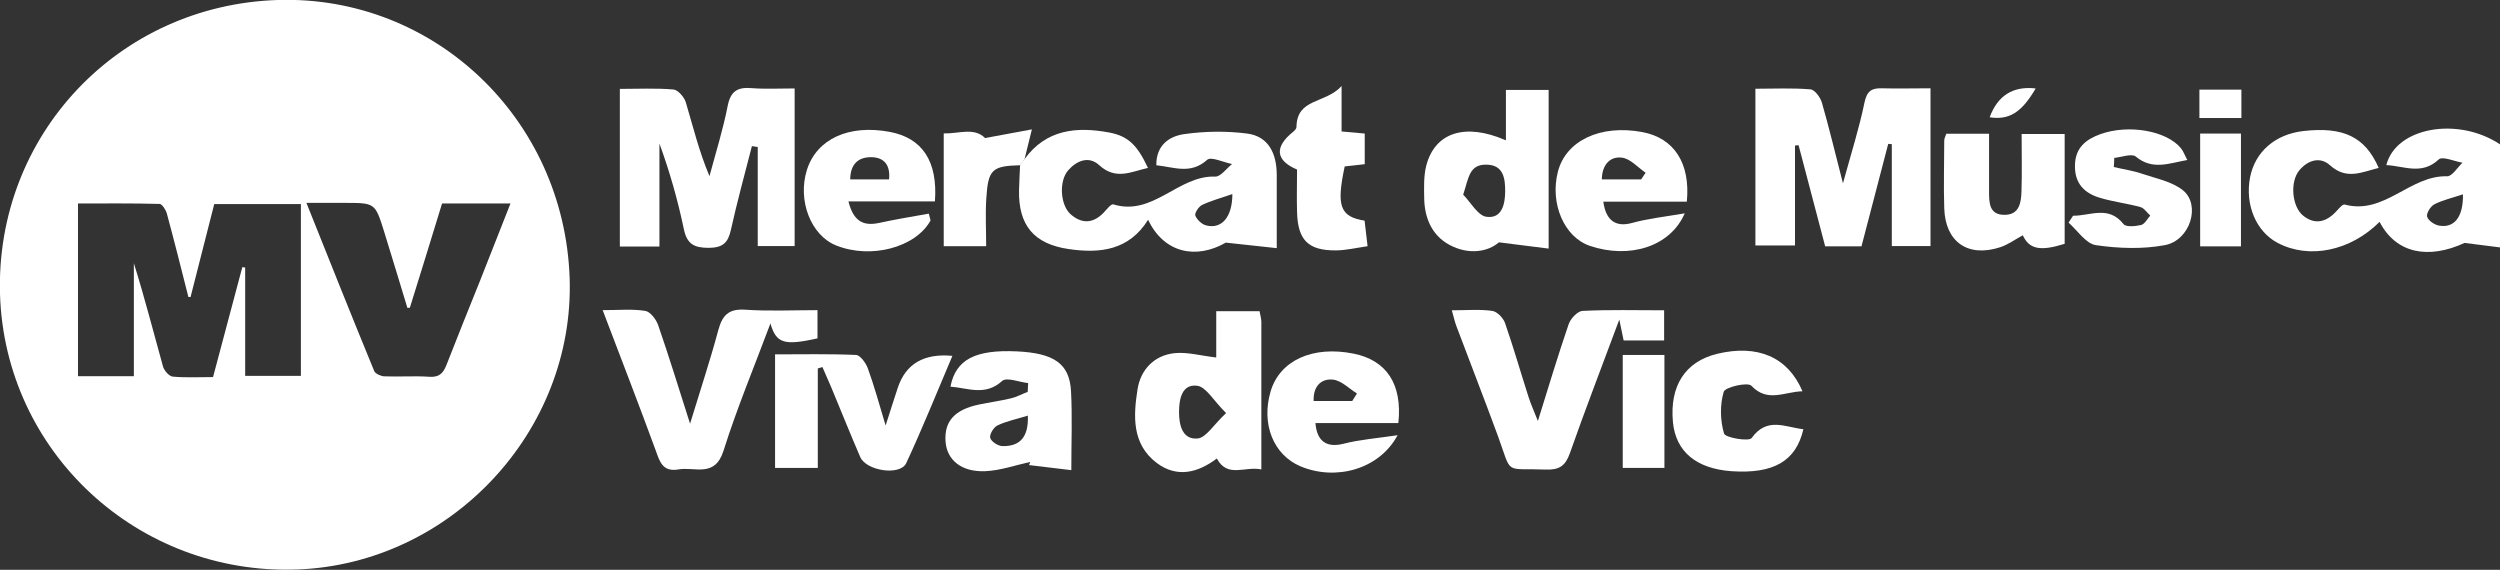 <?xml version="1.0" encoding="UTF-8"?>
<svg id="Layer_2" data-name="Layer 2" xmlns="http://www.w3.org/2000/svg" viewBox="0 0 167.34 38.14">
  <rect x="0" y="0" width="167.34" height="38.14" fill="#333333" stroke="none"/>
  <defs>
    <style>
      .cls-1 {
        fill: #fff;
      }
    </style>
  </defs>
  <g id="Capa_1" data-name="Capa 1">
    <g>
      <g id="Tidhyu">
        <g>
          <path class="cls-1" d="M167.34,16.56c-.79-.1-1.58-.2-2.37-.3-2.43,1.12-4.59.71-5.69-1.41-1.95,1.95-4.71,2.52-6.82,1.41-1.45-.76-2.2-2.56-1.85-4.39.34-1.72,1.68-2.88,3.57-3.1,2.67-.3,4.13.38,5.04,2.47-1.12.27-2.14.83-3.26-.18-.67-.6-1.49-.34-2.06.35-.64.78-.48,2.44.27,3.03.73.58,1.44.46,2.09-.17.22-.21.52-.62.68-.58,2.66.72,4.37-1.97,6.86-1.89.33.01.69-.59,1.03-.91-.54-.09-1.34-.45-1.59-.22-1.14,1.07-2.31.44-3.51.38.65-2.54,4.8-3.26,7.61-1.39v6.9ZM164.85,13.01c-.71.24-1.35.38-1.91.67-.25.13-.54.6-.48.82.07.26.48.54.79.6,1.03.19,1.64-.58,1.61-2.09Z"/>
          <path class="cls-1" d="M44.12,16.5h-2.63V5.95c1.23,0,2.41-.06,3.59.04.3.03.71.5.82.84.49,1.64.89,3.31,1.59,4.96.42-1.57.91-3.12,1.22-4.71.2-1,.68-1.26,1.61-1.18.91.07,1.83.02,2.87.02v10.55h-2.47v-6.63c-.13-.02-.26-.04-.39-.06-.48,1.87-.99,3.73-1.41,5.62-.19.86-.55,1.18-1.47,1.19-.99,0-1.47-.25-1.68-1.27-.4-1.92-.94-3.82-1.63-5.71v6.88Z"/>
          <path class="cls-1" d="M117.49,5.94c1.24,0,2.47-.06,3.69.04.29.02.67.54.77.89.48,1.66.88,3.35,1.41,5.4.56-2.04,1.09-3.7,1.44-5.4.16-.77.47-.98,1.17-.96,1.05.03,2.1,0,3.25,0v10.56h-2.59v-6.82c-.08,0-.16-.01-.24-.02-.59,2.28-1.19,4.55-1.79,6.86h-2.43c-.58-2.23-1.18-4.5-1.78-6.77l-.24.02v6.69h-2.65V5.94Z"/>
          <path class="cls-1" d="M68.57,10.66c1.45-2,3.48-2.2,5.68-1.79,1.26.24,1.87.83,2.59,2.37-1.13.25-2.15.84-3.27-.19-.69-.63-1.5-.3-2.07.35-.63.72-.53,2.31.15,2.93.73.65,1.48.65,2.19-.06.22-.22.52-.64.68-.59,2.67.82,4.35-1.96,6.83-1.86.36.01.75-.55,1.12-.84-.57-.11-1.41-.52-1.67-.28-1.1.99-2.2.49-3.4.36-.02-1.35.88-1.94,1.85-2.08,1.39-.2,2.84-.22,4.23-.04,1.45.19,1.97,1.36,1.98,2.74,0,1.55,0,3.11,0,4.93-.89-.1-1.91-.21-3.41-.37-1.98,1.14-4.14.71-5.2-1.53-1.28,2.05-3.22,2.27-5.32,1.96-2.33-.34-3.37-1.6-3.32-3.95.01-.55.05-1.1.07-1.65.09-.13.18-.27.27-.4ZM82.49,12.99c-.77.27-1.43.44-2.03.73-.23.11-.51.55-.45.71.11.28.44.59.73.66,1.03.26,1.75-.55,1.75-2.1Z"/>
          <path class="cls-1" d="M97.18,20.77c1,0,1.86-.08,2.7.04.33.04.74.47.86.81.57,1.64,1.05,3.32,1.58,4.97.15.47.36.92.62,1.59.72-2.31,1.35-4.41,2.06-6.48.13-.38.6-.88.94-.89,1.78-.09,3.56-.04,5.45-.04v2.02h-2.71c-.07-.32-.14-.68-.29-1.4-1.2,3.23-2.3,6.07-3.31,8.95-.3.85-.72,1.12-1.59,1.09-2.86-.11-2.25.43-3.23-2.26-.9-2.45-1.85-4.88-2.77-7.33-.11-.28-.17-.58-.31-1.07Z"/>
          <path class="cls-1" d="M54.72,20.76v1.89c-2.22.49-2.76.35-3.15-1-1.1,2.94-2.25,5.69-3.14,8.52-.58,1.83-1.92,1.06-3.01,1.25-1.07.19-1.26-.52-1.54-1.3-1.12-3.05-2.29-6.08-3.54-9.36,1.08,0,1.98-.09,2.85.05.34.05.74.58.87.97.71,2.05,1.35,4.14,2.13,6.58.71-2.33,1.36-4.28,1.89-6.26.27-.99.68-1.44,1.79-1.37,1.59.11,3.19.03,4.85.03Z"/>
          <path class="cls-1" d="M54.74,24.66v6.66h-2.86v-7.6c1.79,0,3.61-.04,5.42.04.28.01.66.54.79.9.42,1.15.74,2.33,1.19,3.82.35-1.09.58-1.82.82-2.54q.8-2.39,3.65-2.12c-1.04,2.44-2,4.84-3.09,7.18-.4.86-2.67.53-3.08-.41-.67-1.55-1.3-3.13-1.95-4.69-.19-.45-.39-.89-.58-1.33-.1.03-.2.06-.3.09Z"/>
          <path class="cls-1" d="M84.43,31.42c-1.13-.23-2.26.6-2.98-.73-1.26.95-2.66,1.32-4.02.3-1.67-1.26-1.57-3.14-1.29-4.92.2-1.31,1.1-2.28,2.47-2.43.86-.09,1.76.17,2.8.29v-3.1h2.9c.05.29.12.51.12.72,0,3.21,0,6.41,0,9.86ZM82.06,27.64c-.84-.83-1.33-1.75-1.93-1.82-1.04-.13-1.21.94-1.21,1.77,0,.85.22,1.86,1.25,1.76.57-.06,1.06-.92,1.9-1.7Z"/>
          <path class="cls-1" d="M100.8,9.39v-3.37h2.86v10.62c-1.05-.13-2.01-.26-3.33-.42-.73.64-2.03.86-3.31.17-1.17-.63-1.67-1.8-1.69-3.12-.01-.73-.04-1.49.14-2.19.58-2.21,2.59-2.88,5.32-1.69ZM97.94,13.03c.51.52.98,1.4,1.55,1.48,1.06.15,1.26-.88,1.26-1.72,0-.83-.1-1.75-1.25-1.77-1.17-.02-1.19.9-1.56,2.01Z"/>
          <path class="cls-1" d="M130.28,8.95h2.86c0,1.31,0,2.58,0,3.85,0,.76,0,1.59,1.04,1.58,1,0,1.11-.84,1.13-1.59.04-1.24.01-2.47.01-3.82h2.88v7.35c-1.63.51-2.37.37-2.8-.57-.51.27-.99.63-1.52.8-2.16.7-3.67-.35-3.74-2.61-.05-1.51,0-3.03,0-4.55,0-.13.08-.25.14-.45Z"/>
          <path class="cls-1" d="M68.81,25.64c-.59-.06-1.43-.41-1.73-.14-1.13,1.03-2.29.47-3.46.38.35-1.81,1.65-2.49,4.45-2.36,2.49.12,3.52.82,3.62,2.67.09,1.68.02,3.37.02,5.28-.86-.1-1.84-.22-2.83-.34.03-.07.05-.14.08-.21-1.01.22-2.01.58-3.03.62-1.6.06-2.56-.77-2.64-2-.09-1.34.61-2.12,2.23-2.46.72-.15,1.45-.25,2.16-.42.38-.09.74-.29,1.11-.43.01-.2.02-.39.03-.59ZM68.8,27.82c-.77.24-1.44.37-2.04.66-.25.12-.54.6-.48.83.07.25.52.54.81.55,1.15.03,1.77-.57,1.71-2.04Z"/>
          <path class="cls-1" d="M93.6,28.32h-5.55c.1,1.27.8,1.66,1.89,1.38,1.09-.28,2.22-.36,3.61-.57-1.24,2.31-4.16,3.07-6.51,2.08-1.81-.77-2.63-2.84-1.99-5.01.61-2.07,2.81-3.08,5.55-2.53,2.2.44,3.28,2.03,3,4.65ZM90.52,26.83c.1-.16.21-.33.31-.49-.53-.33-1.04-.87-1.61-.93-.79-.08-1.33.45-1.29,1.43h2.58Z"/>
          <path class="cls-1" d="M112.92,13.5h-5.6c.17,1.29.86,1.71,1.9,1.43,1.08-.3,2.21-.42,3.55-.65-.98,2.26-3.73,3.06-6.34,2.18-1.73-.58-2.7-2.84-2.15-4.97.54-2.09,2.86-3.17,5.65-2.65,2.12.4,3.23,2.07,2.98,4.66ZM109.85,12.01c.1-.15.2-.3.3-.45-.53-.36-1.03-.95-1.6-1.01-.78-.09-1.32.48-1.33,1.46h2.62Z"/>
          <path class="cls-1" d="M62.28,14.77c-1,1.8-3.99,2.59-6.31,1.66-1.69-.67-2.6-3.01-1.96-5.05.65-2.08,2.81-3.07,5.56-2.55,2.16.41,3.21,1.96,3.01,4.65h-5.79c.33,1.3.96,1.68,2.06,1.44,1.1-.24,2.21-.42,3.32-.62.04.15.08.31.12.46ZM59.51,12.01c.1-1-.36-1.48-1.2-1.49-.87,0-1.39.47-1.4,1.49h2.6Z"/>
          <path class="cls-1" d="M138.75,14.44c1.15.02,2.38-.72,3.39.56.17.21.8.15,1.18.06.24-.06.41-.41.61-.63-.22-.2-.41-.5-.66-.57-.88-.24-1.8-.35-2.68-.61-1.07-.31-1.73-.97-1.7-2.19.02-1.17.73-1.73,1.7-2.08,1.9-.68,4.44-.23,5.4.95.16.2.25.47.42.78-1.23.22-2.33.7-3.45-.23-.27-.22-.95.04-1.44.09,0,.2-.02.41-.03.61.63.15,1.28.24,1.89.45.94.32,2.01.52,2.74,1.11,1.21.98.48,3.36-1.22,3.67-1.49.28-3.1.22-4.61,0-.67-.1-1.23-.98-1.83-1.51.1-.15.2-.3.3-.45Z"/>
          <path class="cls-1" d="M120.65,26.19c-1.22.03-2.33.78-3.42-.37-.24-.26-1.75.09-1.85.4-.26.87-.24,1.92.02,2.8.08.28,1.67.55,1.85.3,1.03-1.44,2.25-.72,3.46-.59-.49,2.14-2,3-4.81,2.81-2.36-.17-3.73-1.31-3.92-3.28-.23-2.43.82-4.06,2.97-4.58,2.68-.64,4.72.2,5.7,2.51Z"/>
          <path class="cls-1" d="M91.34,14.77c.06.51.12,1.04.2,1.71-.76.11-1.42.27-2.09.28-1.88.02-2.58-.68-2.63-2.56-.03-.96,0-1.92,0-2.85-1.46-.62-1.52-1.52-.26-2.53.1-.08.22-.21.22-.31.02-1.96,1.93-1.55,3.02-2.75v3.04c.56.05,1,.09,1.55.14v2.05c-.48.05-.92.11-1.34.15-.57,2.65-.32,3.37,1.34,3.63Z"/>
          <path class="cls-1" d="M68.57,10.66c-.09.13-.18.27-.27.4-1.89.05-2.16.27-2.28,2.22-.07,1.04-.01,2.08-.01,3.2h-2.84v-7.55c1.01.03,2.02-.43,2.77.31.93-.17,1.9-.35,3.13-.58-.24.96-.36,1.48-.49,1.99Z"/>
          <path class="cls-1" d="M108.62,23.76h2.79v7.56h-2.79v-7.56Z"/>
          <path class="cls-1" d="M150,16.49h-2.73v-7.55h2.73v7.55Z"/>
          <path class="cls-1" d="M147.22,7.9v-1.9h2.81v1.9h-2.81Z"/>
          <path class="cls-1" d="M133.18,7.85q.81-2.19,3.08-1.93c-.94,1.61-1.77,2.13-3.08,1.93Z"/>
        </g>
      </g>
      <g id="SETxu7">
        <path class="cls-1" d="M18.58,0c10.49-.33,19.19,7.96,19.55,18.62.34,10.25-7.96,19.12-18.24,19.5C9.22,38.51.32,30.25,0,19.68-.3,9.05,7.91.35,18.58,0ZM12.75,19.88s-.1,0-.14,0c-.47-1.86-.94-3.73-1.44-5.58-.07-.25-.32-.65-.49-.65-1.81-.05-3.62-.03-5.46-.03v11.56h3.74v-7.56c.72,2.3,1.31,4.61,1.95,6.91.08.28.41.66.66.68.88.08,1.78.03,2.69.03.67-2.5,1.31-4.93,1.96-7.36.06.01.12.02.19.03v7.25h3.73v-11.5h-5.8c-.53,2.08-1.06,4.16-1.59,6.24ZM27.44,20.6c-.06,0-.12,0-.17.01-.52-1.7-1.03-3.41-1.56-5.11-.6-1.92-.6-1.92-2.65-1.92-.81,0-1.61,0-2.55,0,1.56,3.9,3.03,7.59,4.54,11.26.08.18.44.34.67.35,1.01.04,2.02-.04,3.03.03.65.04.91-.23,1.13-.78.73-1.88,1.49-3.75,2.24-5.62.68-1.71,1.35-3.41,2.05-5.2h-4.58c-.72,2.35-1.43,4.66-2.15,6.96Z"/>
      </g>
    </g>
  </g>
</svg>